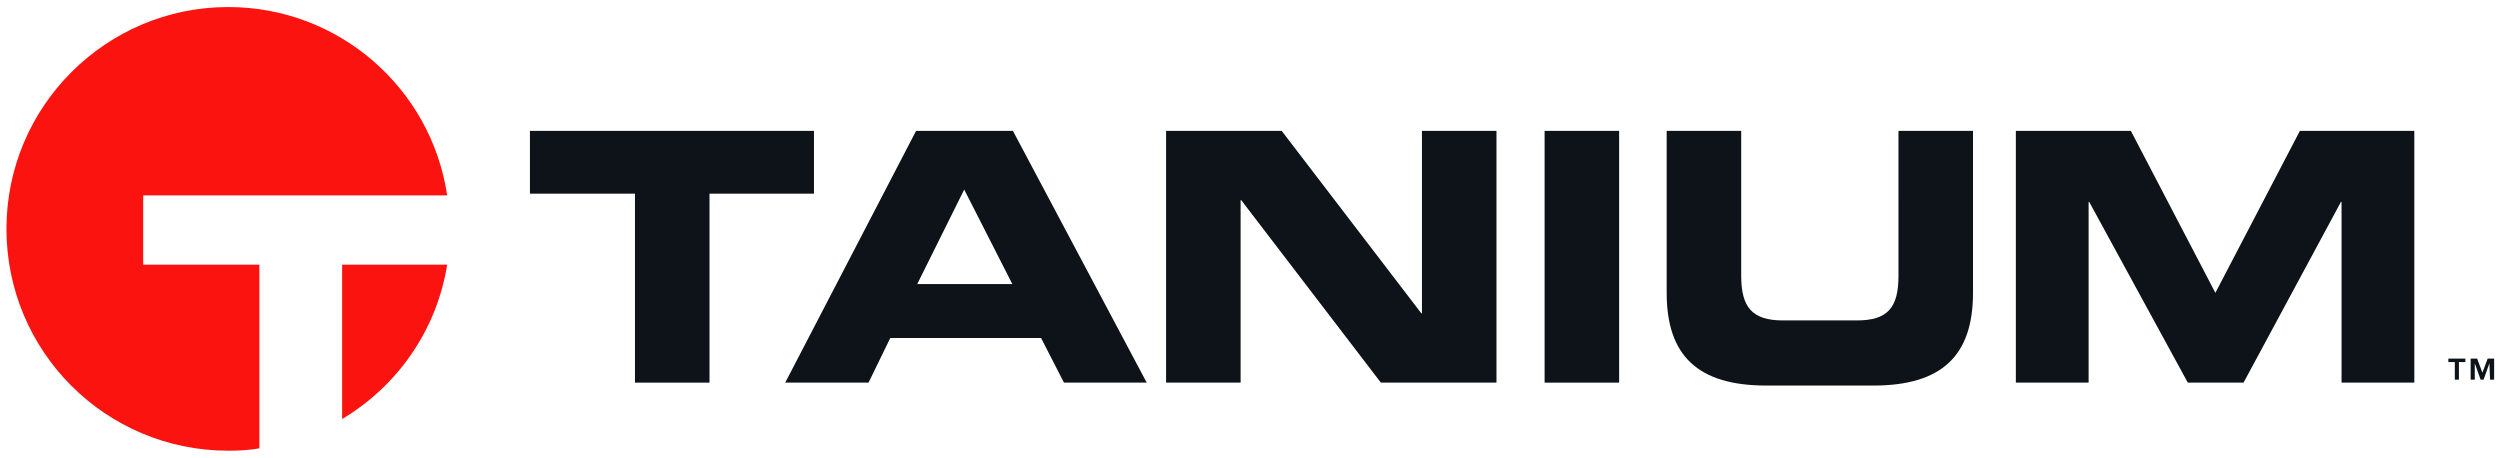 <?xml version="1.0" encoding="utf-8"?>
<!-- Generator: Adobe Illustrator 26.0.1, SVG Export Plug-In . SVG Version: 6.00 Build 0)  -->
<svg version="1.1" id="Layer_1" xmlns="http://www.w3.org/2000/svg" xmlns:xlink="http://www.w3.org/1999/xlink" x="0px" y="0px"
	 viewBox="0 0 426 78" style="enable-background:new 0 0 426 78;" xml:space="preserve">
<style type="text/css">
	.st0{fill:#FB140F;}
	.st1{fill:#0D1319;}
</style>
<g>
	<g>
		<path class="st0" d="M24.4,33.3h51.8C73.5,15.1,57.8,1.2,38.9,1.2C18.1,1.2,1.1,18.1,1.1,39c0,20.9,16.9,37.8,37.8,37.8
			c1.8,0,3.6-0.1,5.3-0.4V45.1H24.4V33.3z"/>
		<path class="st0" d="M58.3,71.4c9.4-5.6,16.1-15.1,17.9-26.3H58.3V71.4z"/>
	</g>
	<g>
		<g>
			<path class="st1" d="M90.3,22.3h48.4V33h-17.8v32.2h-12.7V33H90.3V22.3z"/>
			<path class="st1" d="M156.1,22.3h16.5l22.8,42.9h-14.1l-3.9-7.6h-25.7l-3.7,7.6h-14.2L156.1,22.3z M156.3,48.4h16.2l-8.2-16.1
				L156.3,48.4z"/>
			<path class="st1" d="M198.7,22.3h19.7l23.8,31.1h0.1V22.3H255v42.9h-19.7l-23.8-31.1h-0.1v31.1h-12.7L198.7,22.3L198.7,22.3z"/>
			<path class="st1" d="M263.2,22.3h12.7v42.9h-12.7V22.3z"/>
			<path class="st1" d="M284,22.3h12.7v24.7c0,5.4,1.9,7.6,7.1,7.6h12.6c5.2,0,7.1-2.1,7.1-7.6V22.3h12.7v27.6
				c0,10.7-5.3,15.8-17,15.8H301c-11.7,0-17-5.1-17-15.8L284,22.3L284,22.3z"/>
			<path class="st1" d="M343.6,22.3h19.5l14.4,27.6l14.4-27.6h19.5v42.9h-12.4V34.4h-0.1l-16.6,30.8h-9.5L356,34.4h-0.1v30.8h-12.4
				V22.3z"/>
		</g>
	</g>
	<g>
		<path class="st1" d="M418.3,61.7h-1.1v-0.6h2.9v0.6H419v3h-0.7V61.7z M424.2,61.9L424.2,61.9l-1,2.8h-0.5l-1-2.8h0v2.8h-0.7v-3.6
			h1.1l0.9,2.4l0.9-2.4h1.1v3.6h-0.7L424.2,61.9L424.2,61.9z"/>
	</g>
</g>
</svg>
